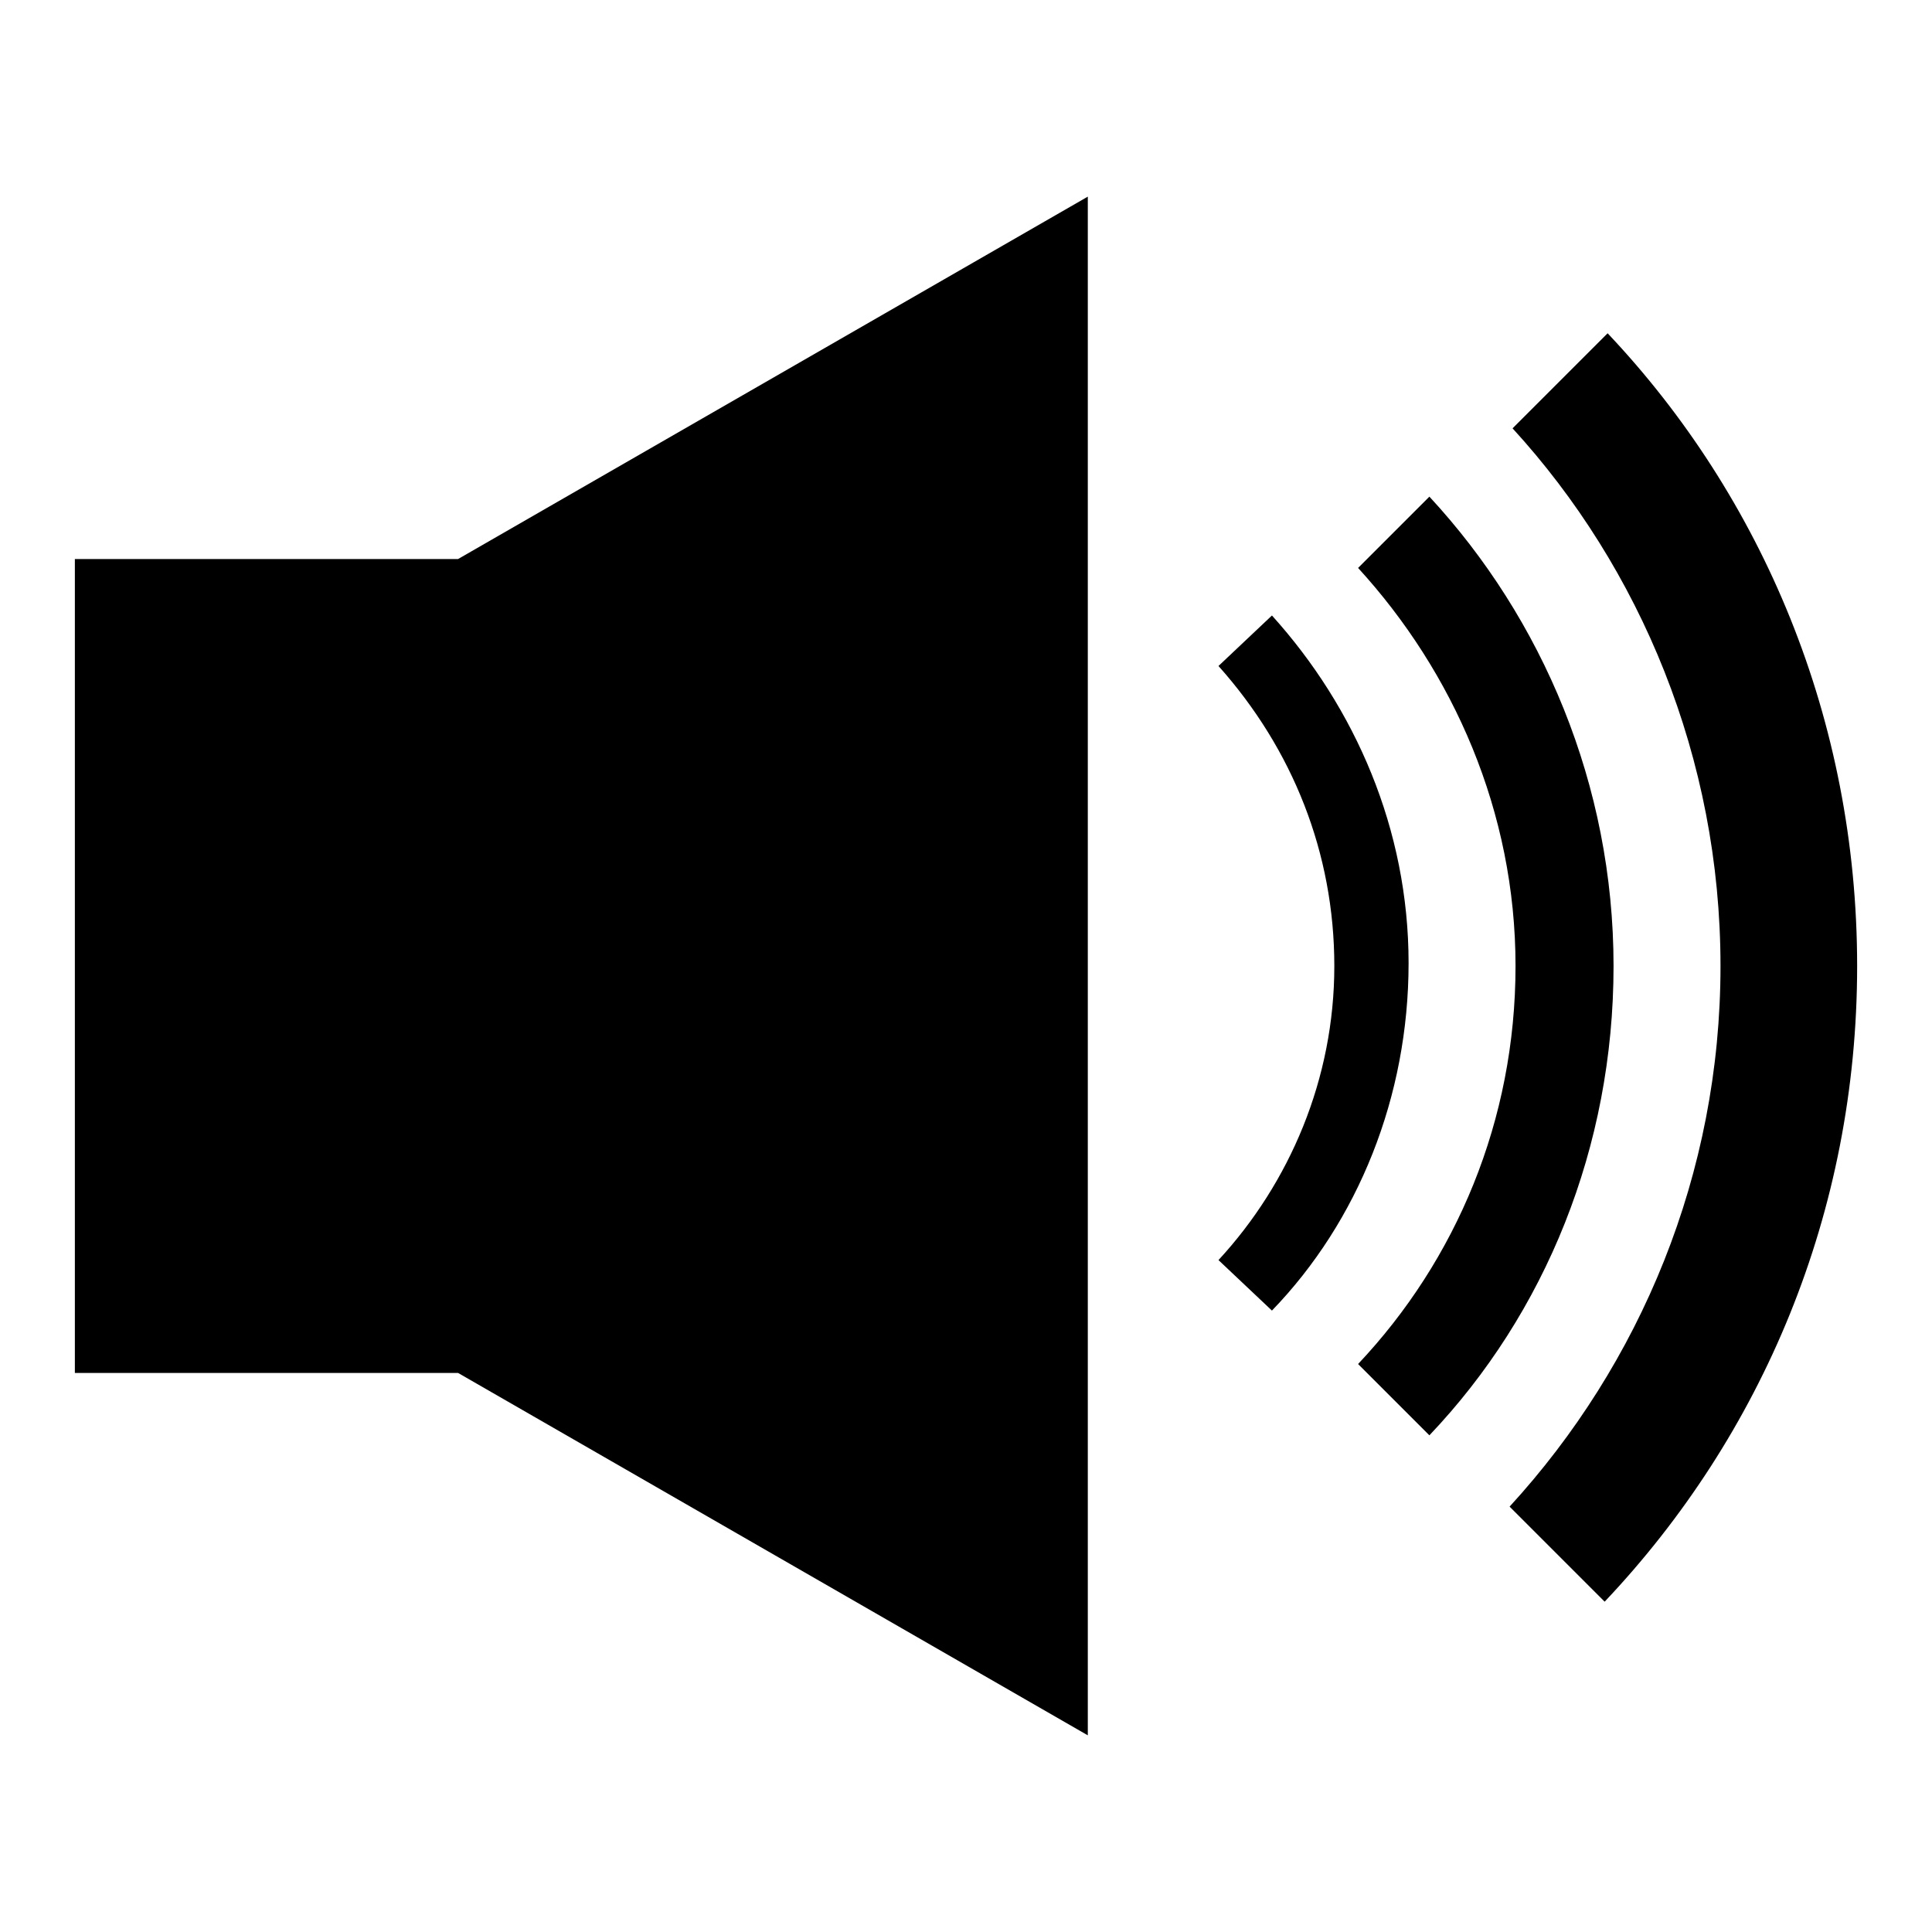 <?xml version="1.0" encoding="UTF-8"?>
<!-- Uploaded to: ICON Repo, www.iconrepo.com, Generator: ICON Repo Mixer Tools -->
<svg fill="#000000" width="800px" height="800px" version="1.1" viewBox="144 144 512 512" xmlns="http://www.w3.org/2000/svg">
 <g>
  <path d="m265.39 292.15 166.89-96.039v407.77l-166.89-96.039h-101.55v-215.69z"/>
  <path d="m545.63 400c0 40.934-15.742 77.934-41.723 105.48l18.895 18.895c30.699-32.273 48.805-76.359 48.805-124.38s-18.895-92.102-48.805-124.38l-18.895 18.895c25.191 27.551 41.723 64.547 41.723 105.48z"/>
  <path d="m497.61 400c0 29.914-11.809 57.465-30.699 77.934l14.168 13.383c22.828-23.617 36.211-56.68 36.211-92.102 0-35.426-14.168-67.699-36.211-92.102l-14.168 13.383c19.676 22.035 30.699 49.59 30.699 79.504z"/>
  <path d="m599.95 400c0 55.105-21.254 105.48-55.891 143.27l25.191 25.191c41.719-44.086 66.91-103.12 66.91-168.46s-25.191-124.38-66.125-167.68l-25.191 25.191c33.852 36.996 55.105 87.379 55.105 142.48z"/>
 </g>
</svg>